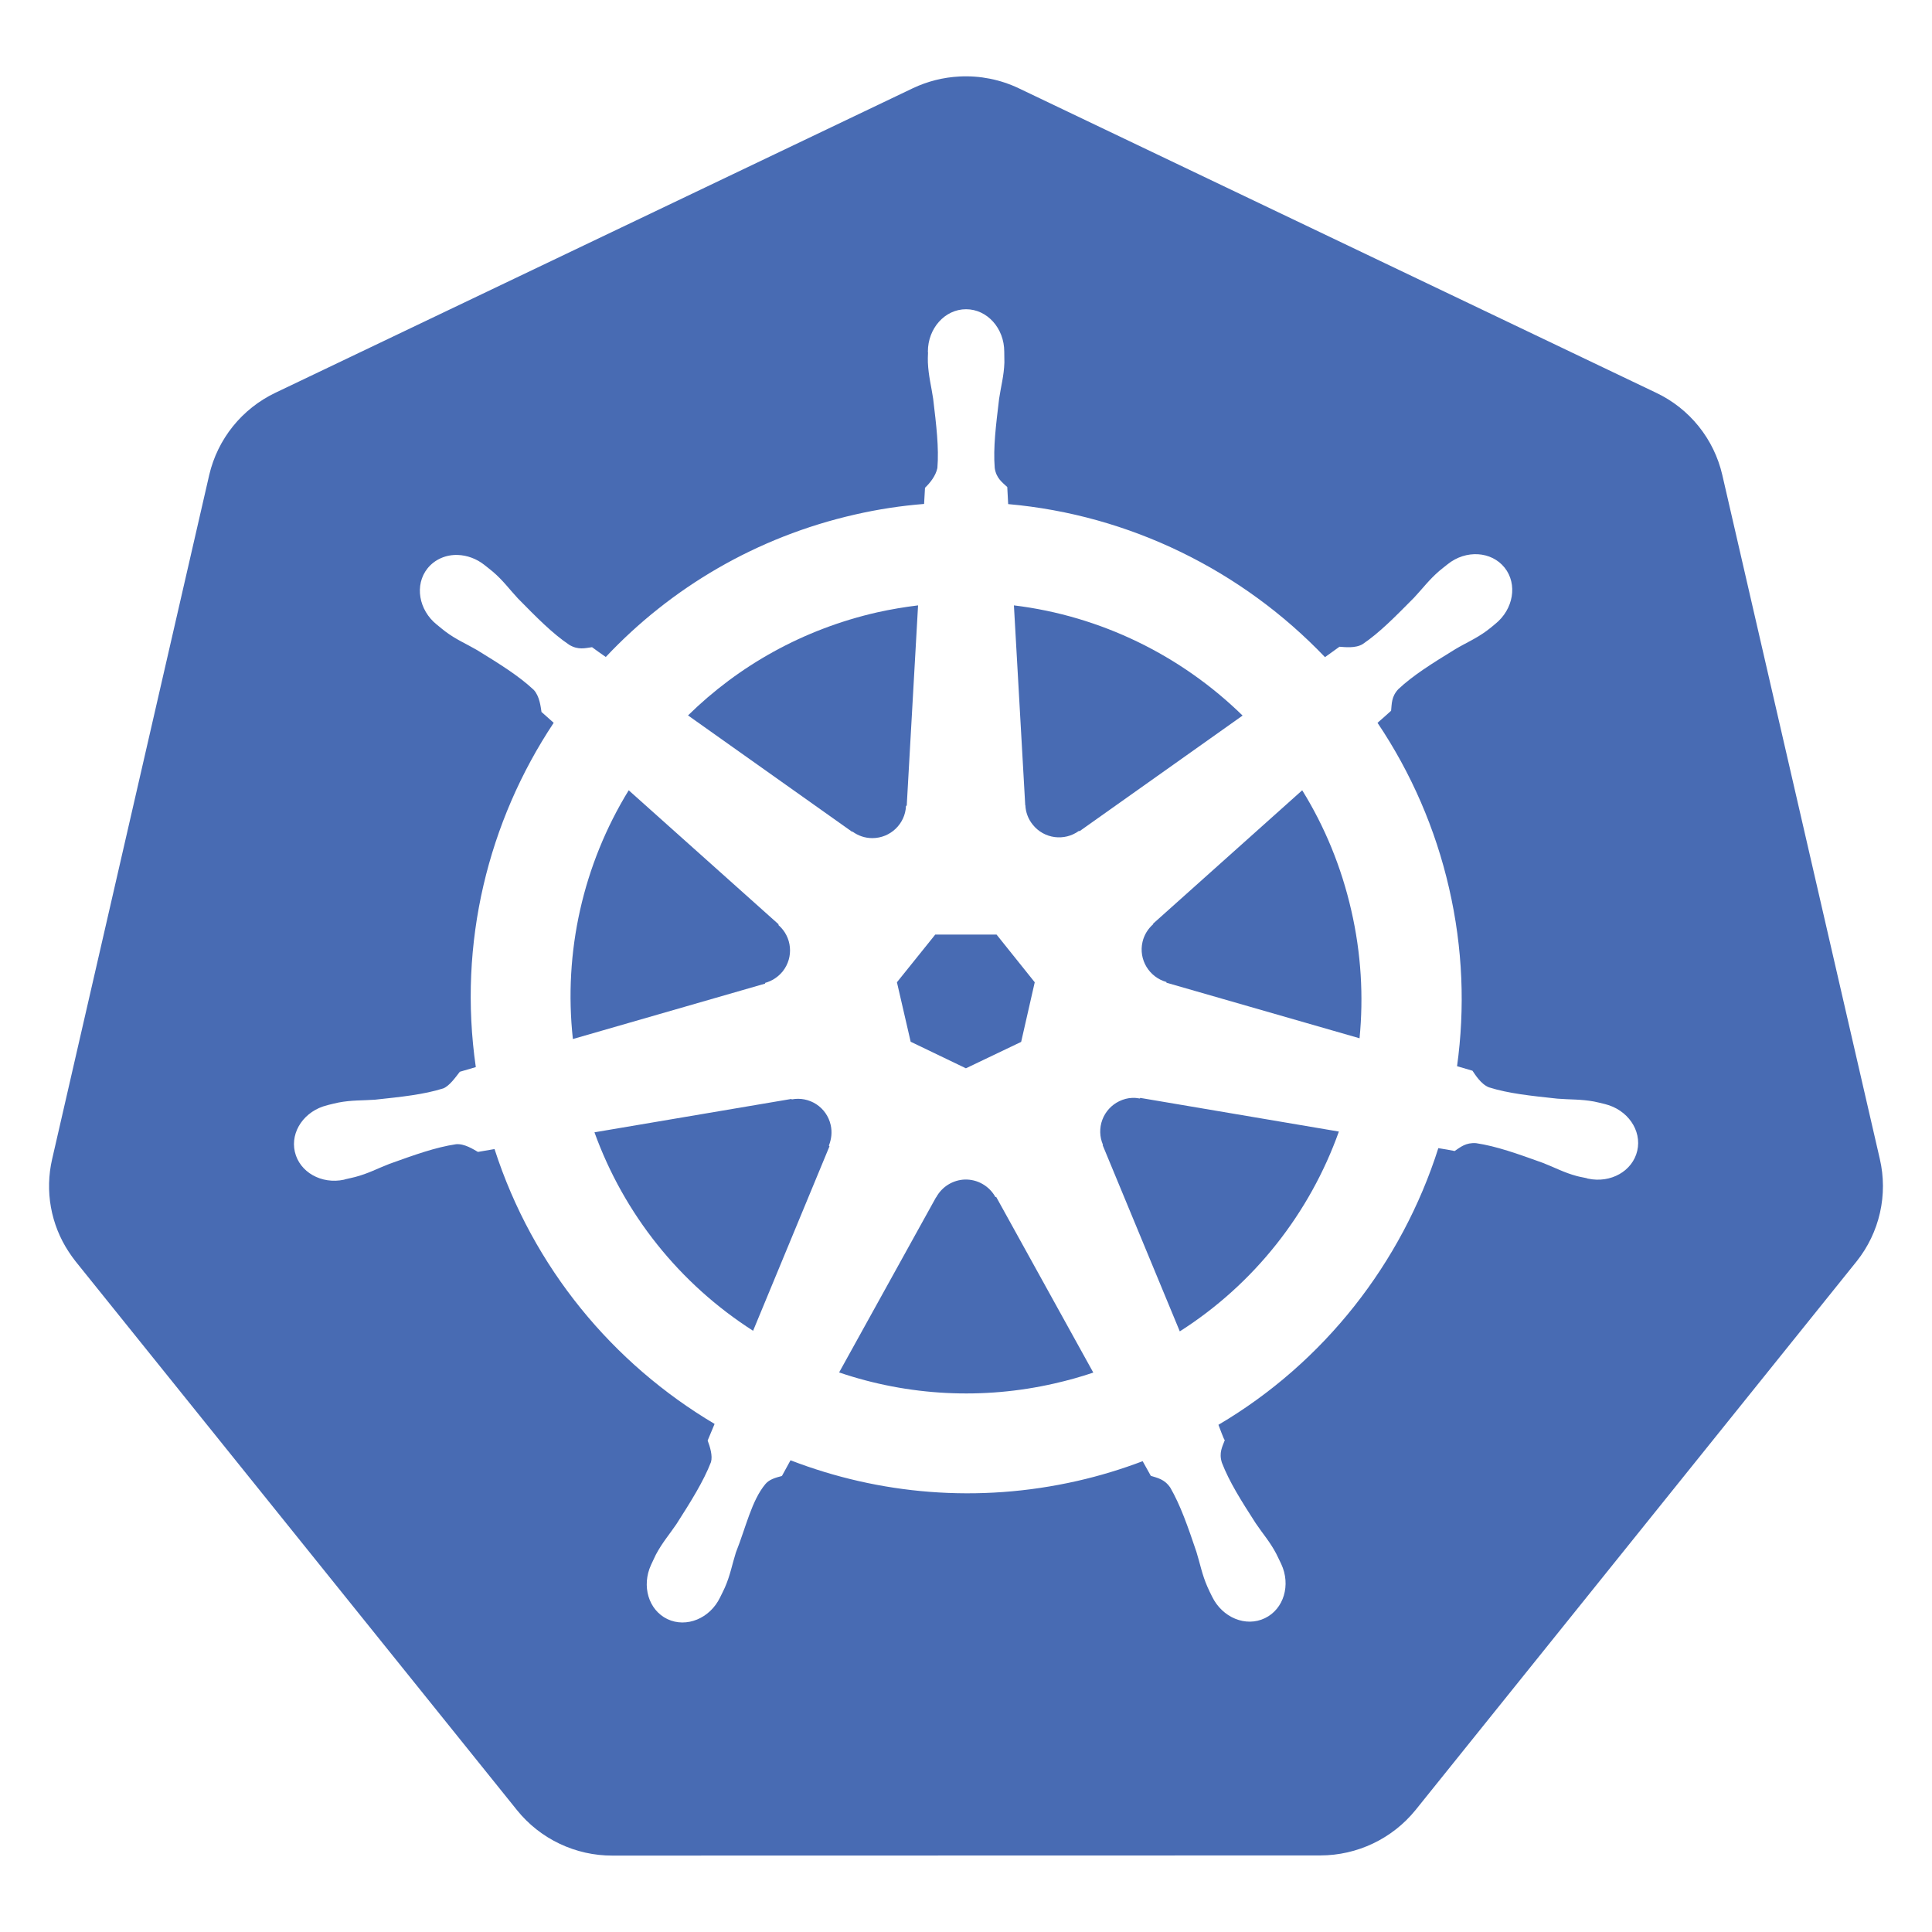 <svg xmlns="http://www.w3.org/2000/svg" width="100" height="100" viewBox="0 0 100 100" fill="none"><path d="M44.128 43.045C44.417 43.256 44.769 43.381 45.152 43.381C46.089 43.381 46.855 42.639 46.894 41.717L46.933 41.694L47.519 31.334C46.816 31.42 46.112 31.538 45.409 31.694C41.558 32.569 38.222 34.467 35.612 37.03L44.105 43.053L44.128 43.045ZM42.995 58.225C42.896 57.786 42.631 57.404 42.255 57.157C41.878 56.911 41.421 56.82 40.98 56.905L40.964 56.881L30.769 58.608C32.298 62.844 35.185 66.455 38.98 68.881L42.933 59.334L42.902 59.295C43.034 58.967 43.081 58.6 42.995 58.225ZM39.605 50.873C39.948 50.78 40.269 50.577 40.511 50.28C41.097 49.545 40.995 48.491 40.292 47.881L40.3 47.842L32.542 40.905C30.177 44.757 29.16 49.286 29.652 53.78L39.597 50.913L39.605 50.873ZM47.136 53.92L49.995 55.295L52.855 53.928L53.558 50.842L51.581 48.373H48.409L46.425 50.842L47.136 53.92ZM53.073 41.678C53.089 42.038 53.214 42.389 53.456 42.686C54.042 43.42 55.097 43.553 55.847 43.006L55.878 43.022L64.316 37.038C61.128 33.92 56.972 31.881 52.48 31.334L53.066 41.678H53.073ZM58.995 56.858C58.862 56.834 58.73 56.819 58.597 56.827C58.37 56.834 58.144 56.897 57.933 56.998C57.528 57.194 57.215 57.537 57.057 57.958C56.9 58.379 56.912 58.844 57.089 59.256L57.073 59.272L61.066 68.912C64.917 66.459 67.792 62.795 69.3 58.569L59.019 56.827L58.995 56.858ZM51.527 61.967C51.371 61.682 51.14 61.446 50.859 61.285C50.578 61.123 50.257 61.043 49.933 61.053C49.331 61.077 48.761 61.413 48.456 61.975H48.448L43.433 71.037C47.024 72.258 50.884 72.456 54.581 71.608C55.269 71.452 55.941 71.264 56.589 71.045L51.566 61.959H51.527V61.967Z" fill="#486BB3"></path><path d="M97.3 59.991L89.144 24.577C88.931 23.658 88.513 22.799 87.922 22.065C87.331 21.33 86.582 20.739 85.73 20.334L52.73 4.569C51.775 4.115 50.723 3.905 49.667 3.959C48.828 4.001 48.005 4.208 47.245 4.569L14.245 20.334C13.395 20.741 12.647 21.333 12.056 22.067C11.465 22.801 11.046 23.659 10.831 24.577L2.698 59.998C2.51 60.815 2.488 61.66 2.636 62.485C2.784 63.31 3.097 64.096 3.558 64.795C3.667 64.967 3.792 65.131 3.917 65.295L26.761 93.694C27.355 94.431 28.107 95.024 28.962 95.431C29.817 95.838 30.752 96.048 31.698 96.045L68.331 96.037C70.253 96.037 72.066 95.17 73.269 93.686L96.105 65.28C96.689 64.545 97.1 63.688 97.307 62.772C97.514 61.856 97.512 60.905 97.3 59.991ZM84.745 59.561C84.503 60.616 83.37 61.256 82.198 61.006C82.191 61.006 82.175 61.006 82.167 60.998C82.152 60.998 82.144 60.991 82.128 60.983C81.964 60.944 81.761 60.913 81.62 60.873C80.948 60.694 80.456 60.42 79.847 60.186C78.542 59.717 77.456 59.327 76.402 59.17C75.862 59.131 75.589 59.381 75.292 59.577C75.152 59.545 74.706 59.467 74.448 59.428C72.558 65.373 68.527 70.53 63.066 73.748C63.159 73.975 63.323 74.459 63.394 74.545C63.269 74.881 63.081 75.194 63.245 75.709C63.628 76.702 64.245 77.678 64.995 78.842C65.355 79.381 65.73 79.795 66.058 80.42C66.136 80.569 66.237 80.795 66.316 80.952C66.823 82.037 66.448 83.287 65.472 83.756C64.487 84.233 63.269 83.733 62.737 82.639C62.659 82.483 62.558 82.28 62.495 82.131C62.214 81.491 62.12 80.944 61.925 80.319C61.48 79.006 61.105 77.92 60.573 76.998C60.269 76.553 59.902 76.498 59.566 76.389C59.503 76.28 59.269 75.85 59.144 75.631C58.05 76.045 56.925 76.389 55.753 76.655C50.628 77.819 45.495 77.35 40.917 75.584L40.472 76.397C40.136 76.483 39.816 76.577 39.62 76.811C38.902 77.67 38.612 79.045 38.089 80.358C37.894 80.975 37.8 81.53 37.519 82.17C37.456 82.319 37.347 82.522 37.277 82.67V82.678L37.269 82.686C36.745 83.772 35.527 84.272 34.542 83.803C33.566 83.334 33.198 82.084 33.698 80.998C33.777 80.842 33.87 80.616 33.948 80.467C34.277 79.85 34.644 79.428 35.011 78.889C35.761 77.717 36.417 76.67 36.8 75.678C36.894 75.35 36.753 74.897 36.628 74.561L36.987 73.702C31.73 70.584 27.581 65.623 25.597 59.475L24.738 59.623C24.503 59.491 24.042 59.186 23.605 59.225C22.55 59.381 21.464 59.772 20.159 60.241C19.55 60.475 19.066 60.741 18.386 60.92C18.245 60.959 18.042 60.998 17.878 61.038C17.863 61.038 17.855 61.045 17.839 61.053C17.831 61.053 17.816 61.053 17.808 61.061C16.636 61.311 15.503 60.67 15.261 59.616C15.019 58.561 15.769 57.491 16.933 57.209C16.941 57.209 16.956 57.202 16.964 57.202C16.972 57.202 16.972 57.202 16.98 57.194C17.144 57.155 17.355 57.1 17.511 57.069C18.198 56.936 18.761 56.967 19.409 56.92C20.792 56.772 21.933 56.655 22.948 56.334C23.269 56.202 23.581 55.756 23.8 55.475L24.628 55.233C23.698 48.811 25.269 42.514 28.659 37.413L28.027 36.85C27.988 36.6 27.933 36.038 27.628 35.709C26.855 34.983 25.87 34.373 24.691 33.647C24.128 33.319 23.613 33.108 23.05 32.686C22.933 32.6 22.769 32.459 22.644 32.358C22.636 32.35 22.62 32.342 22.613 32.334C21.667 31.577 21.448 30.272 22.128 29.42C22.511 28.944 23.097 28.702 23.698 28.725C24.167 28.741 24.659 28.913 25.073 29.241C25.206 29.35 25.394 29.491 25.511 29.592C26.042 30.045 26.363 30.498 26.808 30.975C27.784 31.967 28.589 32.788 29.472 33.381C29.933 33.655 30.292 33.545 30.644 33.498C30.761 33.584 31.136 33.858 31.355 34.006C34.714 30.436 39.136 27.795 44.261 26.631C45.456 26.358 46.644 26.178 47.831 26.084L47.878 25.248C48.144 24.991 48.433 24.631 48.519 24.225C48.605 23.163 48.464 22.022 48.3 20.639C48.206 19.998 48.058 19.459 48.027 18.764C48.019 18.623 48.027 18.42 48.034 18.256C48.034 18.241 48.027 18.217 48.027 18.202C48.027 16.991 48.909 16.006 50.003 16.006C51.097 16.006 51.98 16.991 51.98 18.202C51.98 18.373 51.987 18.608 51.987 18.764C51.964 19.459 51.808 19.998 51.714 20.639C51.55 22.014 51.402 23.163 51.487 24.225C51.566 24.756 51.878 24.967 52.136 25.209C52.144 25.35 52.167 25.827 52.183 26.092C58.464 26.647 64.292 29.522 68.581 34.014L69.331 33.475C69.589 33.491 70.144 33.569 70.527 33.342C71.409 32.748 72.214 31.92 73.191 30.936C73.636 30.459 73.964 30.014 74.495 29.553C74.612 29.452 74.8 29.311 74.933 29.202C75.878 28.444 77.198 28.53 77.878 29.381C78.558 30.233 78.339 31.538 77.394 32.295C77.261 32.405 77.089 32.553 76.956 32.647C76.394 33.061 75.878 33.272 75.316 33.608C74.136 34.334 73.152 34.944 72.378 35.67C72.011 36.061 72.042 36.436 72.003 36.788C71.894 36.889 71.511 37.233 71.3 37.413C73.048 40.013 74.303 42.913 75.003 45.967C75.722 49.084 75.831 52.194 75.417 55.186L76.214 55.42C76.355 55.623 76.652 56.116 77.066 56.28C78.081 56.6 79.222 56.717 80.605 56.866C81.253 56.92 81.816 56.889 82.503 57.014C82.667 57.045 82.909 57.108 83.073 57.147C84.245 57.436 84.987 58.506 84.745 59.561Z" fill="#486BB3"></path><path d="M67.402 40.905L59.683 47.811L59.691 47.834C59.425 48.069 59.222 48.381 59.136 48.756C58.925 49.67 59.48 50.577 60.37 50.827L60.378 50.866L70.37 53.741C70.581 51.584 70.456 49.35 69.941 47.116C69.425 44.858 68.558 42.772 67.402 40.905Z" fill="#486BB3"></path></svg>